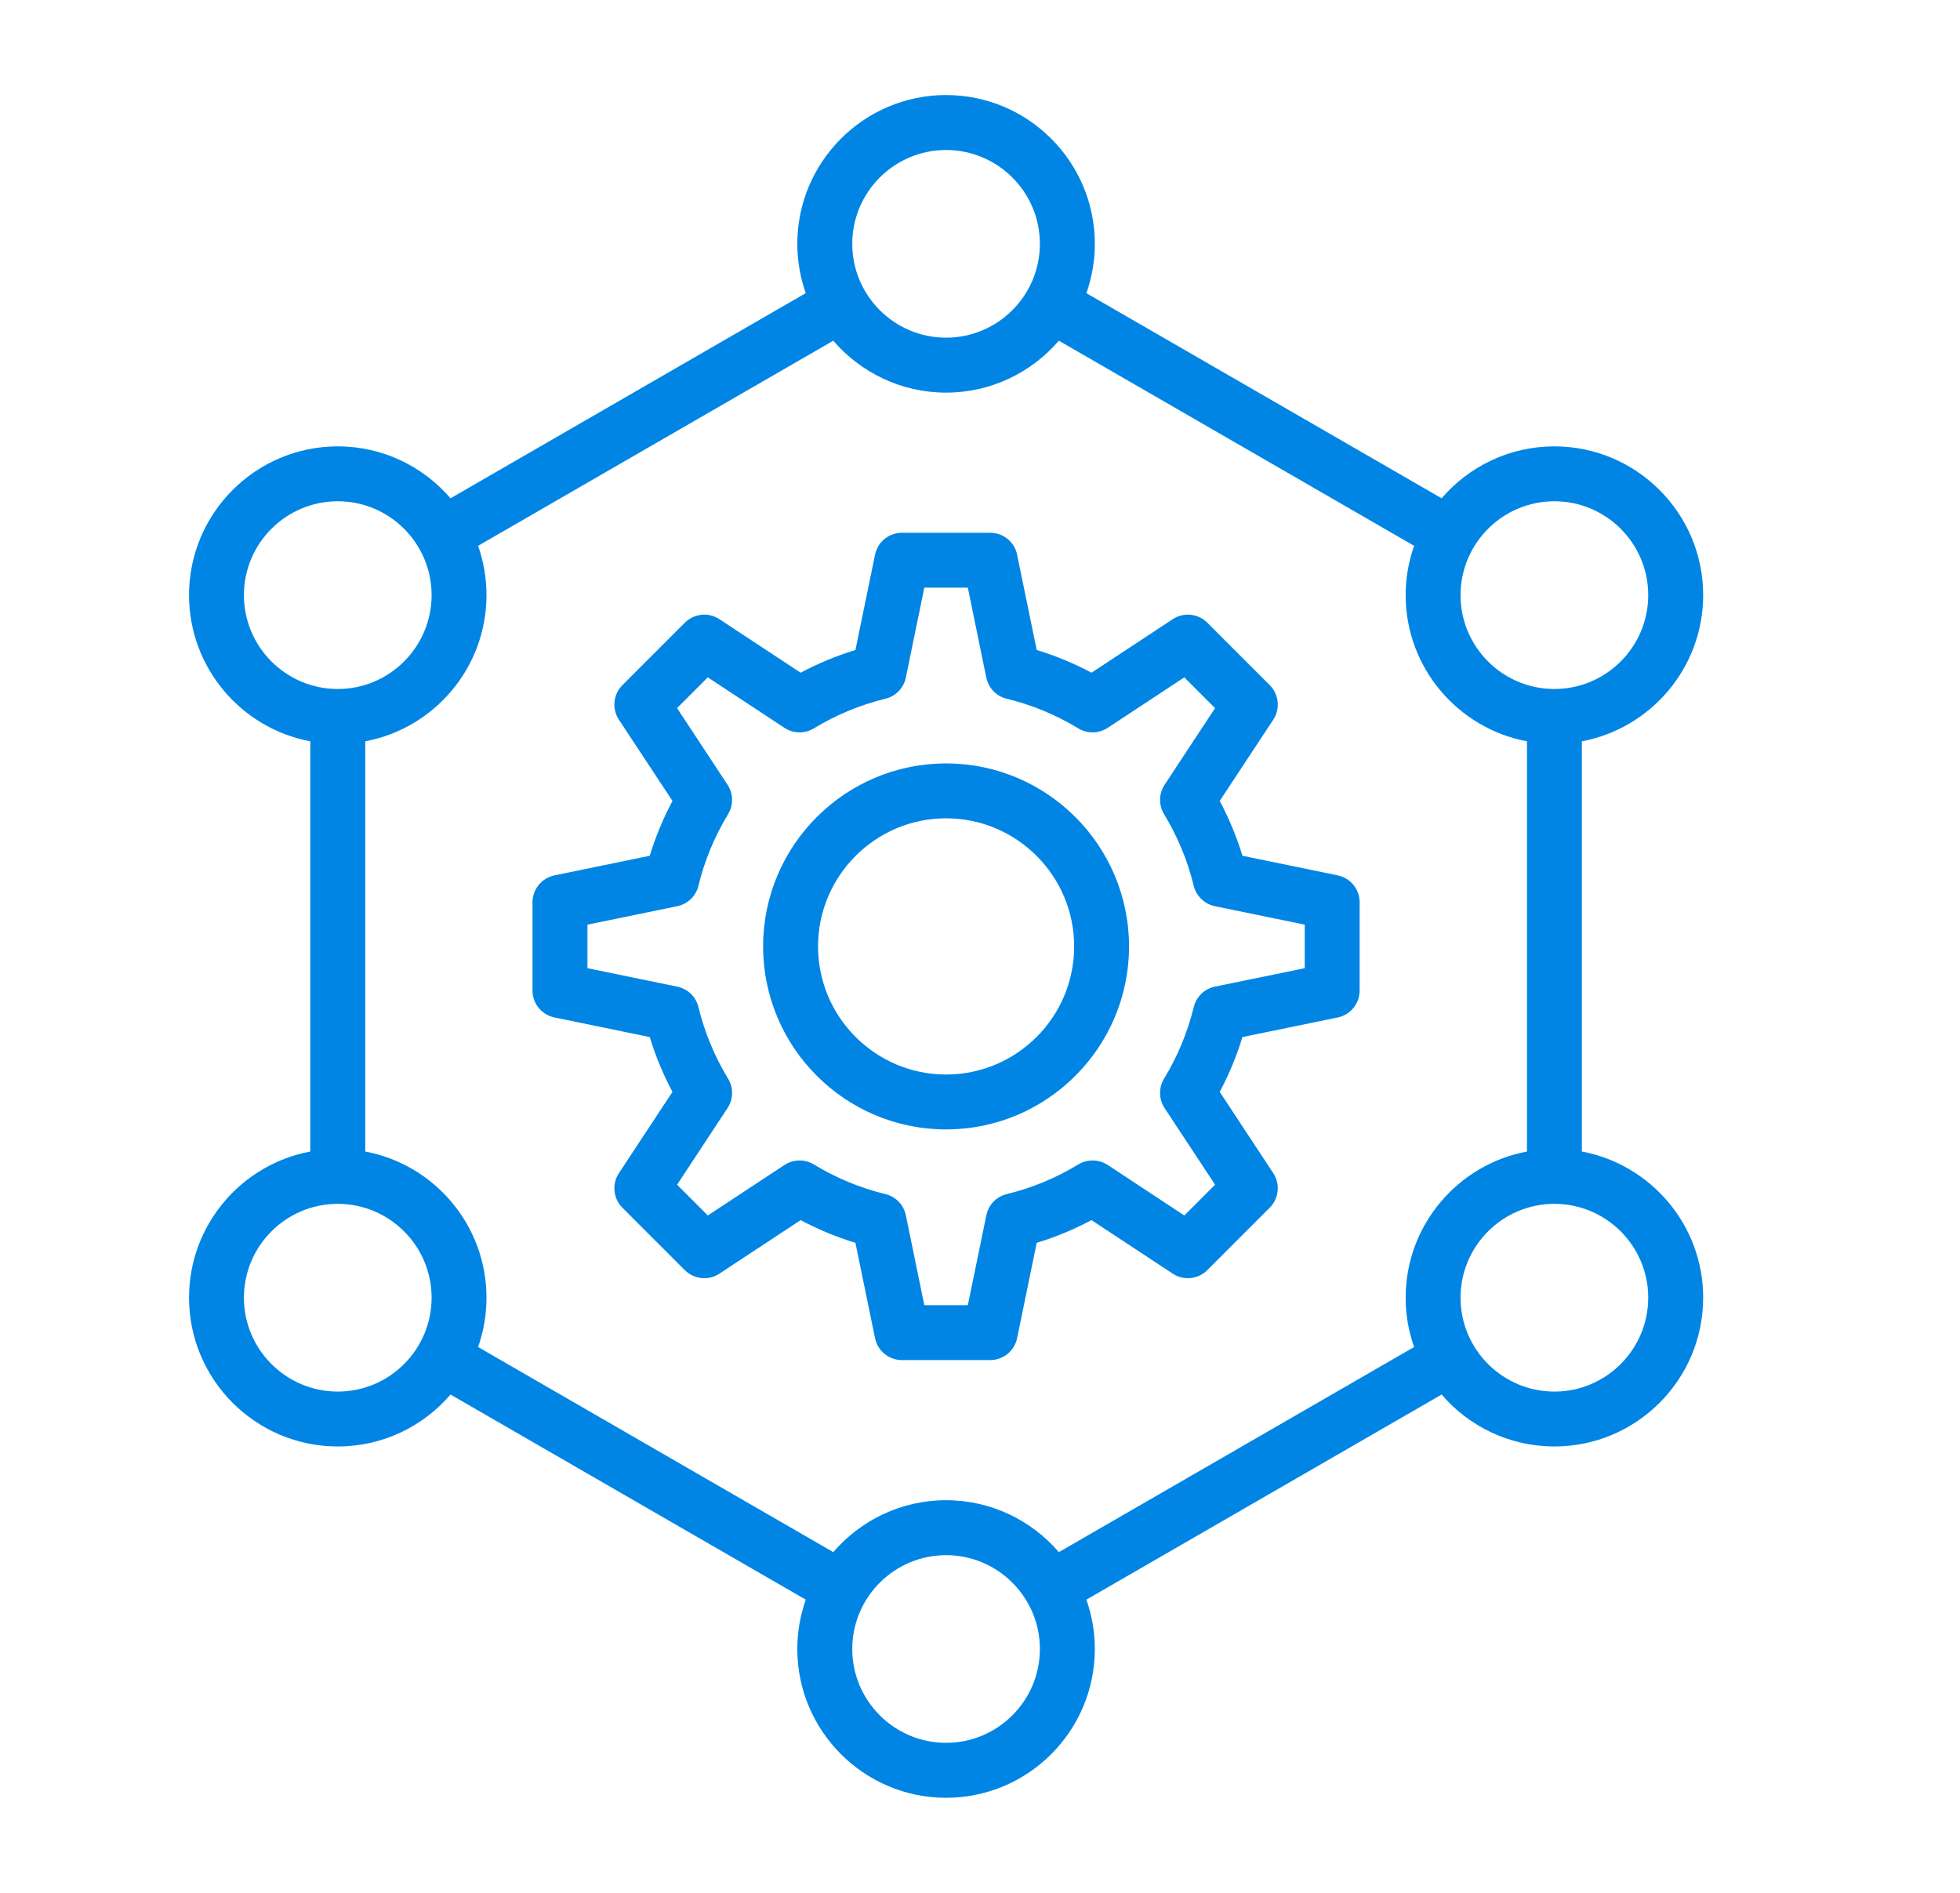 <svg width="29" height="28" viewBox="0 0 29 28" fill="none" xmlns="http://www.w3.org/2000/svg">
<path d="M13.998 11.293C12.505 11.293 11.291 12.507 11.291 14C11.291 15.493 12.505 16.707 13.998 16.707C15.491 16.707 16.705 15.493 16.705 14C16.705 12.507 15.491 11.293 13.998 11.293ZM13.998 15.895C12.954 15.895 12.104 15.045 12.104 14C12.104 12.955 12.954 12.105 13.998 12.105C15.043 12.105 15.893 12.955 15.893 14C15.893 15.045 15.043 15.895 13.998 15.895ZM19.793 12.949L18.383 12.659C18.297 12.378 18.185 12.107 18.047 11.848L18.839 10.646C18.945 10.485 18.923 10.271 18.787 10.135L17.863 9.211C17.727 9.075 17.513 9.053 17.352 9.159L16.15 9.951C15.891 9.813 15.62 9.701 15.339 9.615L15.049 8.205C15.011 8.016 14.844 7.881 14.651 7.881H13.345C13.152 7.881 12.986 8.016 12.947 8.205L12.657 9.615C12.377 9.701 12.105 9.813 11.846 9.951L10.644 9.159C10.483 9.053 10.27 9.075 10.133 9.211L9.209 10.135C9.073 10.271 9.051 10.485 9.157 10.646L9.95 11.848C9.812 12.107 9.699 12.378 9.614 12.659L8.204 12.949C8.015 12.988 7.879 13.154 7.879 13.347V14.653C7.879 14.846 8.015 15.012 8.204 15.051L9.614 15.341C9.699 15.622 9.812 15.893 9.95 16.152L9.157 17.354C9.051 17.515 9.073 17.729 9.209 17.865L10.133 18.789C10.27 18.925 10.483 18.947 10.644 18.841L11.846 18.049C12.105 18.186 12.376 18.299 12.657 18.385L12.947 19.795C12.986 19.984 13.152 20.119 13.345 20.119H14.651C14.844 20.119 15.01 19.984 15.049 19.795L15.339 18.385C15.62 18.299 15.891 18.186 16.15 18.049L17.352 18.841C17.513 18.947 17.727 18.925 17.863 18.789L18.787 17.865C18.923 17.729 18.945 17.515 18.839 17.354L18.047 16.152C18.185 15.893 18.297 15.622 18.383 15.341L19.793 15.051C19.982 15.012 20.117 14.846 20.117 14.653V13.347C20.117 13.154 19.982 12.988 19.793 12.949ZM19.305 14.322L17.975 14.595C17.822 14.627 17.7 14.744 17.663 14.897C17.571 15.271 17.423 15.628 17.223 15.957C17.142 16.091 17.145 16.26 17.231 16.391L17.978 17.525L17.523 17.98L16.39 17.233C16.258 17.147 16.089 17.144 15.955 17.225C15.626 17.425 15.269 17.573 14.895 17.664C14.743 17.701 14.625 17.823 14.594 17.977L14.32 19.307H13.676L13.403 17.977C13.371 17.823 13.254 17.701 13.101 17.664C12.727 17.573 12.371 17.425 12.041 17.225C11.907 17.144 11.738 17.147 11.607 17.233L10.473 17.98L10.018 17.525L10.765 16.391C10.851 16.26 10.855 16.091 10.773 15.957C10.573 15.628 10.425 15.271 10.334 14.897C10.297 14.744 10.175 14.627 10.021 14.595L8.692 14.322V13.678L10.021 13.405C10.175 13.373 10.297 13.256 10.334 13.103C10.425 12.729 10.573 12.372 10.773 12.043C10.854 11.909 10.851 11.74 10.765 11.609L10.018 10.475L10.473 10.02L11.607 10.767C11.738 10.853 11.907 10.856 12.041 10.775C12.37 10.575 12.727 10.427 13.101 10.336C13.254 10.299 13.371 10.177 13.403 10.023L13.676 8.693H14.32L14.593 10.023C14.625 10.177 14.742 10.299 14.895 10.336C15.269 10.427 15.626 10.575 15.955 10.775C16.089 10.856 16.258 10.853 16.389 10.767L17.523 10.02L17.978 10.475L17.231 11.609C17.145 11.74 17.142 11.909 17.223 12.043C17.423 12.372 17.571 12.729 17.662 13.103C17.7 13.256 17.822 13.373 17.975 13.405L19.305 13.678V14.322H19.305ZM23.405 17.034V10.966C24.425 10.775 25.2 9.878 25.2 8.803C25.2 7.59 24.212 6.603 22.999 6.603C22.332 6.603 21.734 6.901 21.33 7.371L16.074 4.337C16.155 4.108 16.199 3.863 16.199 3.607C16.199 2.393 15.212 1.406 13.998 1.406C12.785 1.406 11.797 2.393 11.797 3.607C11.797 3.863 11.842 4.108 11.922 4.336L6.666 7.371C6.262 6.901 5.664 6.603 4.998 6.603C3.784 6.603 2.797 7.59 2.797 8.803C2.797 9.878 3.571 10.775 4.591 10.966V17.034C3.571 17.225 2.797 18.122 2.797 19.196C2.797 20.41 3.784 21.397 4.998 21.397C5.664 21.397 6.262 21.099 6.666 20.629L11.922 23.663C11.842 23.892 11.797 24.137 11.797 24.393C11.797 25.607 12.785 26.594 13.998 26.594C15.212 26.594 16.199 25.607 16.199 24.393C16.199 24.137 16.155 23.892 16.074 23.663L21.33 20.629C21.734 21.099 22.332 21.397 22.999 21.397C24.212 21.397 25.2 20.41 25.2 19.196C25.2 18.122 24.425 17.225 23.405 17.034ZM22.999 7.415C23.764 7.415 24.387 8.038 24.387 8.804C24.387 9.569 23.764 10.192 22.999 10.192C22.233 10.192 21.61 9.569 21.61 8.804C21.61 8.038 22.233 7.415 22.999 7.415ZM13.998 2.219C14.764 2.219 15.386 2.842 15.386 3.607C15.386 4.372 14.764 4.995 13.998 4.995C13.233 4.995 12.61 4.373 12.61 3.607C12.61 2.841 13.233 2.219 13.998 2.219ZM3.609 8.803C3.609 8.038 4.232 7.415 4.998 7.415C5.763 7.415 6.386 8.038 6.386 8.803C6.386 9.569 5.763 10.192 4.998 10.192C4.232 10.192 3.609 9.569 3.609 8.803ZM4.998 20.585C4.232 20.585 3.609 19.962 3.609 19.196C3.609 18.431 4.232 17.808 4.998 17.808C5.763 17.808 6.386 18.431 6.386 19.196C6.386 19.962 5.763 20.585 4.998 20.585ZM13.998 25.781C13.233 25.781 12.61 25.159 12.61 24.393C12.61 23.627 13.233 23.005 13.998 23.005C14.764 23.005 15.386 23.628 15.386 24.393C15.386 25.158 14.764 25.781 13.998 25.781ZM15.667 22.96C15.263 22.491 14.665 22.192 13.998 22.192C13.331 22.192 12.733 22.491 12.329 22.96L7.074 19.926C7.154 19.698 7.198 19.452 7.198 19.196C7.198 18.122 6.424 17.225 5.404 17.034V10.966C6.424 10.775 7.198 9.878 7.198 8.803C7.198 8.548 7.154 8.303 7.074 8.074L12.329 5.04C12.733 5.509 13.331 5.808 13.998 5.808C14.665 5.808 15.263 5.509 15.667 5.04L20.923 8.074C20.842 8.303 20.798 8.548 20.798 8.803C20.798 9.878 21.573 10.775 22.593 10.966V17.034C21.572 17.225 20.798 18.122 20.798 19.196C20.798 19.452 20.842 19.697 20.923 19.926L15.667 22.96ZM22.999 20.585C22.233 20.585 21.61 19.962 21.61 19.196C21.61 18.431 22.233 17.808 22.999 17.808C23.764 17.808 24.387 18.431 24.387 19.196C24.387 19.962 23.764 20.585 22.999 20.585Z" fill="#0085E5"/>
</svg>
